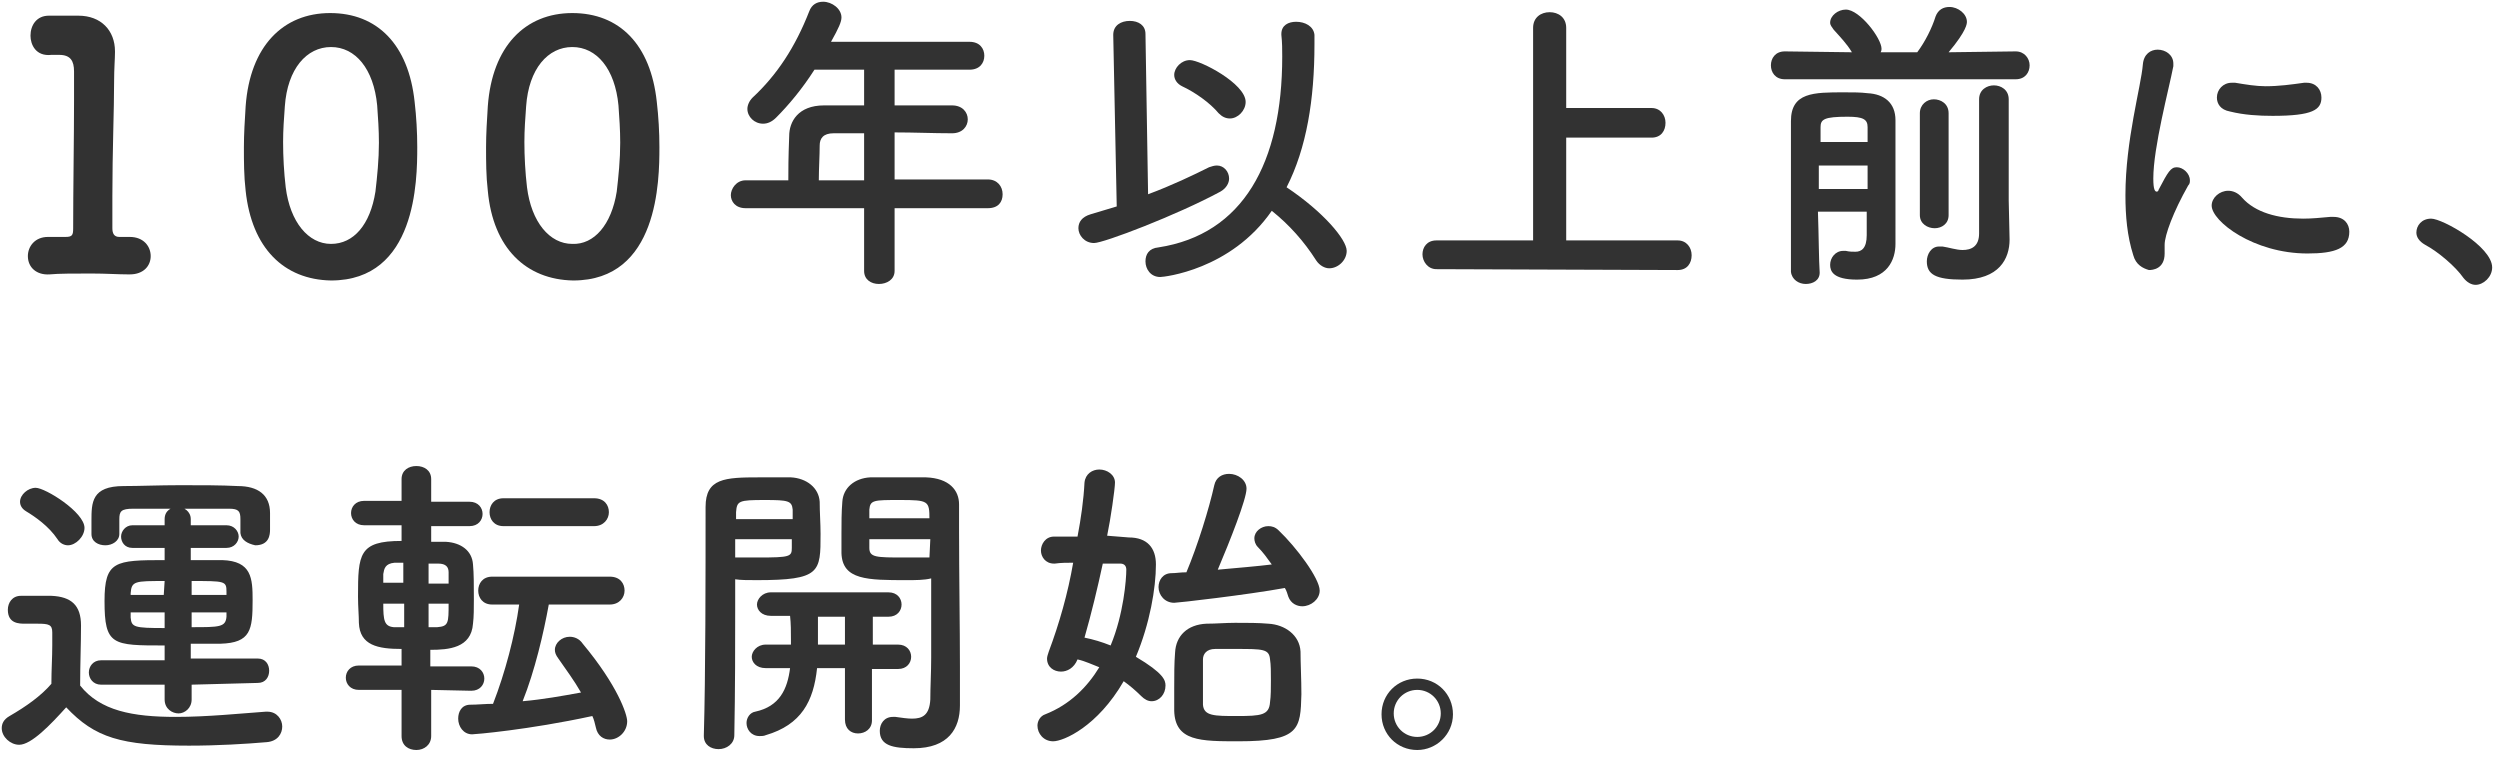 <?xml version="1.0" encoding="utf-8"?>
<!-- Generator: Adobe Illustrator 26.3.1, SVG Export Plug-In . SVG Version: 6.00 Build 0)  -->
<svg version="1.1" id="_イヤー_1" xmlns="http://www.w3.org/2000/svg" xmlns:xlink="http://www.w3.org/1999/xlink" x="0px"
	 y="0px" viewBox="0 0 287 87" style="enable-background:new 0 0 287 87;" xml:space="preserve">
<style type="text/css">
	.st0{fill:#323232;}
</style>
<g>
	<path class="st0" d="M14.7,27.2h0.2c1.6,0,2.4,1.1,2.4,2.2s-0.8,2.1-2.4,2.1h-0.2c-1.1,0-2.6-0.1-4.2-0.1c-1.9,0-3.8,0-4.8,0.1
		c-1.5,0.1-2.5-0.8-2.5-2.1c0-1.1,0.8-2.2,2.3-2.2h0.2c0.4,0,1.2,0,1.8,0c0.8,0,0.9-0.2,0.9-1c0-4.4,0.1-10.7,0.1-14.6
		c0-1.7,0-2.9,0-3.4c0-1.2-0.4-1.9-1.7-1.9H5.9C4.1,6.5,3.5,5.1,3.5,4.1c0-1.2,0.7-2.3,2.1-2.3h0.2c0.5,0,1,0,1.5,0c0.5,0,1,0,1.4,0
		H9c2.6,0,4.2,1.7,4.2,4.1V6c0,0.7-0.1,1.9-0.1,3.3c0,3.3-0.2,8.1-0.2,13.2c0,1.2,0,2.5,0,3.7c0,0.6,0.2,1,0.8,1H14.7L14.7,27.2z"/>
	<path class="st0" d="M28.2,21.9c-0.2-1.7-0.2-3.4-0.2-5c0-1.5,0.1-3.1,0.2-4.7c0.5-6.9,4.3-10.7,9.7-10.7s9,3.6,9.7,10.2
		c0.2,1.7,0.3,3.5,0.3,5.2c0,3.8-0.1,15.3-9.9,15.3C32.6,32.1,28.9,28.5,28.2,21.9z M43.1,22c0.2-1.7,0.4-3.7,0.4-5.6
		c0-1.5-0.1-2.9-0.2-4.3c-0.4-4.2-2.5-6.7-5.3-6.7s-5,2.5-5.3,6.8c-0.1,1.4-0.2,2.7-0.2,4.1c0,1.7,0.1,3.5,0.3,5.2
		c0.5,4,2.6,6.5,5.2,6.5S42.5,25.8,43.1,22z"/>
	<path class="st0" d="M56,21.9c-0.2-1.7-0.2-3.4-0.2-5c0-1.5,0.1-3.1,0.2-4.7c0.5-6.9,4.3-10.7,9.7-10.7s9,3.6,9.7,10.2
		c0.2,1.7,0.3,3.5,0.3,5.2c0,3.8-0.1,15.3-9.9,15.3C60.4,32.1,56.6,28.5,56,21.9L56,21.9z M70.8,22c0.2-1.7,0.4-3.7,0.4-5.6
		c0-1.5-0.1-2.9-0.2-4.3c-0.4-4.2-2.5-6.7-5.3-6.7s-5,2.5-5.3,6.8c-0.1,1.4-0.2,2.7-0.2,4.1c0,1.7,0.1,3.5,0.3,5.2
		c0.5,4,2.6,6.5,5.2,6.5C68.2,28.1,70.2,25.8,70.8,22z"/>
	<path class="st0" d="M102.7,23.9v7.2c0,1-0.9,1.5-1.8,1.5s-1.7-0.5-1.7-1.5v-7.2H85.6c-1.2,0-1.7-0.8-1.7-1.5s0.6-1.7,1.7-1.7h4.9
		c0-1.2,0-2.5,0.1-5.1c0-1.6,1-3.5,4-3.5h4.6V8h-5.7c-1.4,2.2-3,4.1-4.4,5.5c-0.5,0.5-1,0.7-1.5,0.7c-1,0-1.8-0.8-1.8-1.7
		c0-0.4,0.2-0.9,0.6-1.3c2.8-2.6,4.9-5.8,6.5-9.9c0.3-0.8,0.9-1.1,1.6-1.1c1,0,2.1,0.8,2.1,1.8c0,0.5-0.3,1.2-1.2,2.8h15.9
		c1.2,0,1.7,0.8,1.7,1.6S112.5,8,111.3,8h-8.6v4.1c2.2,0,4.4,0,6.6,0c1.2,0,1.8,0.8,1.8,1.6s-0.6,1.6-1.8,1.6h0
		c-2.1,0-4.4-0.1-6.6-0.1v5.4h10.7c1.1,0,1.7,0.8,1.7,1.7s-0.5,1.6-1.7,1.6L102.7,23.9L102.7,23.9z M99.2,15.3h-3.5
		c-1.2,0-1.6,0.6-1.6,1.4c0,1.1-0.1,2.7-0.1,4h5.2V15.3L99.2,15.3z"/>
	<path class="st0" d="M127.8,4L127.8,4c0-1.1,0.9-1.6,1.9-1.6s1.8,0.5,1.8,1.5l0.3,18.4c2.7-1,5.2-2.2,7-3.1
		c0.3-0.1,0.6-0.2,0.9-0.2c0.8,0,1.4,0.7,1.4,1.5c0,0.5-0.3,1.1-1,1.5c-5,2.7-13.4,5.9-14.5,5.9s-1.8-0.9-1.8-1.7
		c0-0.7,0.4-1.3,1.4-1.6c1-0.3,2-0.6,3-0.9L127.8,4L127.8,4z M133.2,31.8c-1.1,0-1.7-0.9-1.7-1.8c0-0.8,0.4-1.5,1.5-1.6
		c9.7-1.5,14.2-9.7,14.2-21.9c0-0.8,0-1.6-0.1-2.5V3.9c0-1,0.8-1.4,1.7-1.4c1,0,2,0.5,2.1,1.5v1.1c0,6.3-0.9,11.9-3.2,16.4
		c4.2,2.8,6.9,6,6.9,7.3c0,1.1-1,2-2,2c-0.5,0-1.1-0.3-1.5-0.9c-1.4-2.2-3.1-4.1-5.1-5.7C141.3,31,133.6,31.8,133.2,31.8L133.2,31.8
		z M139.9,13c-1-1.2-2.7-2.4-4.2-3.1c-0.6-0.3-0.9-0.8-0.9-1.3c0-0.8,0.8-1.7,1.8-1.7c1.2,0,6.4,2.7,6.4,4.8c0,1-0.9,1.9-1.8,1.9
		C140.7,13.6,140.3,13.4,139.9,13L139.9,13z"/>
	<path class="st0" d="M164.9,30.9c-1,0-1.6-0.9-1.6-1.7s0.5-1.6,1.6-1.6H176V3.2c0-1.2,0.9-1.8,1.9-1.8s1.9,0.6,1.9,1.8v9.2h9.8
		c1,0,1.6,0.8,1.6,1.7s-0.5,1.7-1.6,1.7h-9.8v11.8h12.8c1,0,1.6,0.8,1.6,1.7s-0.5,1.7-1.6,1.7L164.9,30.9L164.9,30.9z"/>
	<path class="st0" d="M204.9,9.1c-1.1,0-1.6-0.8-1.6-1.6s0.5-1.6,1.6-1.6h0l7.7,0.1c-0.6-1-1.3-1.7-2.1-2.6
		c-0.2-0.3-0.4-0.5-0.4-0.8c0-0.8,0.9-1.5,1.8-1.5c1.6,0,4.1,3.3,4.1,4.5c0,0.1,0,0.2-0.1,0.4h4.2c0.9-1.2,1.7-2.8,2.1-4.1
		c0.3-0.8,0.9-1.1,1.6-1.1c1,0,2,0.8,2,1.7c0,0.2,0,1-2.1,3.5l7.7-0.1h0c1,0,1.6,0.8,1.6,1.6s-0.5,1.6-1.6,1.6L204.9,9.1L204.9,9.1z
		 M208.9,31.3c0,0.9-0.8,1.3-1.6,1.3s-1.6-0.5-1.7-1.4c0-1.8,0-5.1,0-8.4s0-6.7,0-8.9c0-3.3,2.6-3.3,6.1-3.3c1,0,1.9,0,2.7,0.1
		c1.9,0.1,3.2,1.1,3.2,3.1c0,0.7,0,2.9,0,5v4.9c0,0.6,0,1.4,0,2.1V28c0,1.8-0.9,4.1-4.4,4.1c-2.8,0-3.1-1-3.1-1.7
		c0-0.8,0.6-1.6,1.5-1.6c0.1,0,0.2,0,0.3,0c0.4,0.1,0.8,0.1,1.1,0.1c0.7,0,1.3-0.4,1.3-1.9c0-0.8,0-1.7,0-2.7h-5.6
		C208.8,27.2,208.8,29.8,208.9,31.3L208.9,31.3L208.9,31.3z M208.8,19v2.7h5.6c0-0.9,0-1.8,0-2.7H208.8z M214.4,16.3
		c0-0.6,0-1.2,0-1.7c0-0.9-0.5-1.2-2.3-1.2c-2.7,0-3.1,0.3-3.1,1.2v1.7H214.4z M220.4,13c0-1,0.8-1.6,1.6-1.6s1.7,0.5,1.7,1.6v11.7
		c0,1-0.8,1.5-1.6,1.5s-1.7-0.5-1.7-1.5C220.4,24.7,220.4,13,220.4,13z M230.7,27.5L230.7,27.5c0,2.2-1.2,4.6-5.4,4.6
		c-3.1,0-4.1-0.6-4.1-2.1c0-0.8,0.5-1.7,1.4-1.7c0.1,0,0.2,0,0.4,0c0.7,0.1,1.6,0.4,2.3,0.4c1,0,1.9-0.4,1.9-1.9c0-1.3,0-7.2,0-11.4
		v-4c0-1.1,0.9-1.6,1.7-1.6s1.7,0.5,1.7,1.6v11.6C230.6,23.3,230.7,27.5,230.7,27.5z"/>
	<path class="st0" d="M244.9,29.3c-0.7-2.2-0.9-4.5-0.9-6.9c0-6.3,1.8-12.5,2-15c0.1-1.2,0.9-1.7,1.7-1.7c0.9,0,1.8,0.6,1.8,1.6
		c0,0.1,0,0.2,0,0.3c-0.5,2.6-2.3,9.3-2.3,12.9c0,1.3,0.2,1.5,0.4,1.5c0.1,0,0.2-0.1,0.2-0.2c1.1-2.1,1.4-2.6,2.1-2.6
		s1.5,0.7,1.5,1.5c0,0.2,0,0.4-0.2,0.6c-1.7,3-2.7,5.7-2.7,6.8c0,0.3,0,0.6,0,1c0,1.8-1.4,1.9-1.8,1.9
		C246,30.8,245.2,30.4,244.9,29.3L244.9,29.3z M264.9,29.1c-6.2,0-11-3.7-11-5.5c0-0.9,0.9-1.7,1.9-1.7c0.5,0,1.1,0.2,1.6,0.8
		c1.5,1.7,4.1,2.4,7,2.4c1,0,2-0.1,3.1-0.2c0.1,0,0.3,0,0.4,0c1.2,0,1.8,0.8,1.8,1.7C269.7,28.5,268.1,29.1,264.9,29.1L264.9,29.1z
		 M260.9,13.3c-1.6,0-3.3-0.1-4.9-0.5c-1.1-0.2-1.5-0.9-1.5-1.6c0-0.9,0.7-1.7,1.7-1.7c0.1,0,0.2,0,0.4,0c1.2,0.2,2.4,0.4,3.5,0.4
		c1.5,0,3-0.2,4.4-0.4c0.1,0,0.2,0,0.3,0c1.1,0,1.7,0.8,1.7,1.7C266.5,12.6,265.5,13.3,260.9,13.3z"/>
	<path class="st0" d="M282.8,31.9c-0.9-1.3-2.9-3-4.4-3.8c-0.7-0.4-1-0.9-1-1.4c0-0.8,0.6-1.6,1.7-1.6c1.3,0,7,3.2,7,5.6
		c0,1.1-1,2-1.9,2C283.7,32.7,283.2,32.4,282.8,31.9L282.8,31.9z"/>
	<path class="st0" d="M2.2,85.5c-1,0-2-0.9-2-1.9c0-0.5,0.2-1,0.9-1.4c1.9-1.1,3.6-2.3,4.8-3.7c0-1.6,0.1-3,0.1-4.4v-1.5
		c0-0.9-0.4-1-1.7-1H2.9c-0.7,0-2,0-2-1.6c0-0.8,0.5-1.6,1.5-1.6c1.3,0,2.3,0,3.5,0c2.3,0.1,3.4,1.1,3.4,3.4c0,2.1-0.1,4.6-0.1,6.9
		c2.3,2.9,6,3.6,11,3.6c3.6,0,7.5-0.4,10.3-0.6h0.2c1.1,0,1.7,0.9,1.7,1.7s-0.5,1.7-1.8,1.8c-2.3,0.2-5.6,0.4-8.9,0.4
		c-7.8,0-10.8-0.9-14.1-4.4C5.8,83.2,3.6,85.5,2.2,85.5L2.2,85.5z M6.6,61.9C5.6,60.4,4,59.3,3,58.7c-0.5-0.3-0.7-0.7-0.7-1.1
		c0-0.8,0.9-1.6,1.8-1.6c1.1,0,5.6,2.8,5.6,4.6c0,1-1,2-1.9,2C7.4,62.6,6.9,62.4,6.6,61.9L6.6,61.9z M22,78.6v1.7
		c0,1-0.8,1.6-1.5,1.6s-1.6-0.5-1.6-1.6v-1.7l-7.3,0c-0.9,0-1.4-0.7-1.4-1.4s0.5-1.4,1.4-1.4l7.3,0v-1.7c-6,0-6.9,0-6.9-5.1
		c0-4.6,1.2-4.7,6.9-4.7v-1.4l-3.7,0c-0.9,0-1.3-0.7-1.3-1.3c0-0.6,0.5-1.3,1.3-1.3l3.7,0v-0.7c0-1,0.8-1.4,1.5-1.4s1.5,0.5,1.5,1.4
		v0.7l4.1,0c0.9,0,1.4,0.7,1.4,1.3c0,0.6-0.5,1.3-1.4,1.3l-4.1,0v1.4c1.3,0,2.6,0,3.6,0c3.4,0.1,3.5,2.1,3.5,4.6
		c0,3.4-0.2,4.9-3.7,5c-1,0-2.2,0-3.4,0v1.7l7.7,0c0.9,0,1.3,0.7,1.3,1.4s-0.4,1.4-1.3,1.4L22,78.6L22,78.6z M27.6,61.2v-1.6
		c0-0.9-0.2-1.2-1.3-1.2c-1.2,0-3.4,0-5.5,0s-4.3,0-5.5,0c-1.4,0-1.6,0.3-1.6,1.2v1.7c0,0.8-0.8,1.3-1.6,1.3s-1.6-0.4-1.6-1.3
		c0-0.5,0-1,0-1.5c0-2.1,0-4,3.7-4c1.8,0,4.1-0.1,6.5-0.1s4.7,0,6.6,0.1c2.3,0,3.7,1,3.7,3.1c0,0.5,0,1.3,0,1.9
		c0,0.6-0.1,1.8-1.7,1.8C28.4,62.4,27.7,62,27.6,61.2L27.6,61.2L27.6,61.2z M18.9,66.7c-3.4,0-3.8,0-3.9,1.4v0.2h3.8L18.9,66.7z
		 M18.9,70.3H15v0.6c0.1,1.1,0.4,1.2,3.9,1.2V70.3z M26,67.9c0-1.2-0.2-1.2-4-1.2v1.6h4L26,67.9L26,67.9z M26,70.3h-4V72
		c3.2,0,3.9,0,4-1.2L26,70.3z"/>
	<path class="st0" d="M49.5,79.2v5.3c0,1-0.8,1.6-1.7,1.6s-1.7-0.5-1.7-1.6v-5.3l-4.9,0c-1,0-1.5-0.7-1.5-1.4s0.5-1.4,1.5-1.4l4.9,0
		v-1.9c-2.7,0-4.8-0.4-4.9-3c0-0.8-0.1-1.9-0.1-3c0-4.9,0.1-6.4,5-6.4v-1.8l-4.3,0c-1,0-1.5-0.7-1.5-1.4s0.5-1.4,1.5-1.4l4.3,0V55
		c0-1,0.8-1.5,1.7-1.5s1.7,0.5,1.7,1.5v2.6l4.4,0c1,0,1.5,0.7,1.5,1.4c0,0.7-0.5,1.4-1.5,1.4l-4.4,0v1.8c0.8,0,1.4,0,1.7,0
		c1.7,0.1,3,1,3.1,2.6c0.1,1,0.1,2.5,0.1,4c0,1,0,2-0.1,2.8c-0.2,2.8-2.8,3-4.9,3v1.9l4.7,0c1,0,1.5,0.7,1.5,1.4s-0.5,1.4-1.5,1.4
		L49.5,79.2L49.5,79.2z M46.3,69.3H44c0,1.9,0.1,2.6,1.2,2.7c0.2,0,0.7,0,1.2,0V69.3z M46.3,64.6c-0.5,0-0.9,0-1,0
		c-1.1,0.1-1.2,0.7-1.3,1.3c0,0.3,0,0.7,0,1h2.3L46.3,64.6L46.3,64.6z M51.5,67c0-0.5,0-1,0-1.3c0-0.6-0.3-1-1.2-1
		c-0.2,0-0.6,0-1.1,0V67H51.5L51.5,67z M49.2,69.3v2.7c0.5,0,0.9,0,1,0c1.3-0.1,1.3-0.5,1.3-2.7H49.2z M63,69.4
		c-0.6,3.3-1.6,7.6-3,11.1c2.3-0.2,4.5-0.6,6.7-1c-0.8-1.4-1.7-2.6-2.6-3.9c-0.3-0.4-0.4-0.7-0.4-1c0-0.8,0.8-1.5,1.7-1.5
		c0.5,0,1.1,0.2,1.5,0.8c4,4.8,5.1,8.1,5.1,8.9c0,1.2-1,2.1-2,2.1c-0.7,0-1.4-0.4-1.6-1.4c-0.1-0.4-0.2-0.9-0.4-1.3
		c-7.4,1.6-13.5,2.1-13.8,2.1c-1,0-1.6-0.9-1.6-1.8c0-0.8,0.4-1.6,1.4-1.6c0.8,0,1.7-0.1,2.6-0.1c1.4-3.6,2.5-7.8,3-11.4h-3.1
		c-1.1,0-1.6-0.8-1.6-1.6s0.5-1.6,1.6-1.6H70c1.2,0,1.7,0.8,1.7,1.6s-0.6,1.6-1.7,1.6L63,69.4L63,69.4z M57.8,60.4
		c-1.1,0-1.6-0.8-1.6-1.6s0.5-1.6,1.6-1.6h10.4c1.2,0,1.7,0.8,1.7,1.6s-0.6,1.6-1.7,1.6H57.8z"/>
	<path class="st0" d="M84.4,69.8c0,4,0,9.5-0.1,14.6c0,1-0.9,1.6-1.8,1.6s-1.7-0.5-1.7-1.5v-0.1c0.2-6.7,0.2-18.6,0.2-26.2
		c0-3.3,2.2-3.4,6.2-3.4c1.4,0,2.9,0,3.6,0c1.8,0.1,3.2,1.2,3.3,2.8c0,1.2,0.1,2.5,0.1,3.7c0,4.4,0,5.3-7.3,5.3c-1,0-1.9,0-2.5-0.1
		V69.8L84.4,69.8z M91,59.6c0-0.4,0-0.8,0-1.1c-0.1-1-0.5-1.1-3.2-1.1c-3,0-3.2,0.1-3.3,1.4c0,0.2,0,0.5,0,0.8L91,59.6L91,59.6z
		 M84.4,61.9V64c0.5,0,1.6,0,2.7,0c3.6,0,3.8-0.1,3.8-1.1c0-0.3,0-0.7,0-1H84.4L84.4,61.9z M100.1,76.8v5.9c0,1-0.8,1.5-1.6,1.5
		S97,83.7,97,82.6v-5.9h-3.2c-0.4,3.8-1.8,6.5-5.9,7.7c-0.2,0.1-0.5,0.1-0.7,0.1c-1,0-1.5-0.8-1.5-1.5c0-0.6,0.4-1.2,1-1.3
		c2.8-0.6,3.7-2.6,4-5h-2.8c-1.1,0-1.6-0.7-1.6-1.3s0.6-1.4,1.6-1.4h2.9v-0.6c0-0.9,0-1.8-0.1-2.7h-2.2c-1.1,0-1.6-0.7-1.6-1.3
		s0.6-1.4,1.6-1.4H102c1,0,1.5,0.7,1.5,1.4s-0.5,1.4-1.5,1.4h-1.8V74h2.9c1,0,1.5,0.7,1.5,1.4s-0.5,1.4-1.5,1.4L100.1,76.8
		L100.1,76.8z M97,70.8h-3.1V74H97V70.8z M104.1,66.6c-4.5,0-7.4,0-7.5-3.1c0-0.7,0-1.4,0-2.2c0-1.2,0-2.5,0.1-3.7
		c0.1-1.6,1.4-2.7,3.2-2.8c0.7,0,2.2,0,3.7,0c1.1,0,2.1,0,2.7,0c2.7,0.1,3.8,1.5,3.8,3.1v2.7c0,5.4,0.1,11.3,0.1,15.9
		c0,1.7,0,3.2,0,4.5c0,2.6-1.3,4.9-5.3,4.9c-2.4,0-3.9-0.3-3.9-2c0-0.8,0.5-1.6,1.5-1.6c0.1,0,0.2,0,0.3,0c0.7,0.1,1.4,0.2,1.9,0.2
		c1.2,0,2-0.4,2.1-2.2c0-1.4,0.1-3.1,0.1-4.8c0-2.6,0-5.3,0-7.6v-1.5C106.1,66.6,105.1,66.6,104.1,66.6L104.1,66.6z M106.7,59.6
		c0-2.1-0.1-2.2-3.4-2.2c-3,0-3.4,0-3.5,1.1c0,0.3,0,0.7,0,1H106.7L106.7,59.6z M106.8,61.9h-7c0,0.4,0,0.7,0,1c0,1.1,0.8,1.1,4,1.1
		c1.2,0,2.4,0,2.9,0L106.8,61.9L106.8,61.9z"/>
	<path class="st0" d="M129.6,61.7c2.1,0,3.1,1.2,3.1,3.1c0,2.7-0.7,6.8-2.3,10.6c3.2,1.9,3.4,2.7,3.4,3.3c0,1-0.7,1.8-1.6,1.8
		c-0.4,0-0.8-0.2-1.2-0.6c-0.6-0.6-1.3-1.2-2-1.7c-3,5.2-6.9,6.9-8.1,6.9c-1.1,0-1.8-0.9-1.8-1.8c0-0.5,0.3-1.1,0.9-1.3
		c2.8-1.1,4.8-3.1,6.2-5.4c-0.8-0.3-1.6-0.7-2.5-0.9c-0.4,1-1.2,1.4-1.9,1.4c-0.8,0-1.6-0.5-1.6-1.5c0-0.2,0.1-0.5,0.2-0.8
		c1.2-3.2,2.2-6.7,2.8-10.2c-0.7,0-1.4,0-2.1,0.1h-0.1c-1,0-1.5-0.8-1.5-1.5s0.5-1.6,1.5-1.6c0.8,0,1.7,0,2.7,0
		c0.4-2.1,0.7-4.2,0.8-6.2c0.1-1,0.9-1.5,1.7-1.5c0.9,0,1.8,0.6,1.8,1.5c0,0.7-0.5,4.2-0.9,6.1L129.6,61.7L129.6,61.7z M126.6,64.7
		c-0.6,2.8-1.3,5.7-2.1,8.5c1,0.2,2,0.5,3,0.9c1.5-3.6,1.8-7.6,1.8-8.7c0-0.5-0.3-0.7-0.7-0.7C128.7,64.7,126.6,64.7,126.6,64.7z
		 M134.8,69.2c-1.1,0-1.8-0.9-1.8-1.8c0-0.8,0.5-1.6,1.5-1.6c0.5,0,1-0.1,1.7-0.1c1.3-3.1,2.6-7.3,3.2-10c0.2-0.9,0.9-1.3,1.7-1.3
		c1,0,2,0.7,2,1.7c0,1.2-1.9,6-3.3,9.3c2.2-0.2,4.6-0.4,6.2-0.6c-0.5-0.7-1-1.4-1.6-2c-0.3-0.3-0.4-0.7-0.4-1c0-0.8,0.8-1.4,1.6-1.4
		c0.4,0,0.8,0.1,1.2,0.5c2,1.9,4.7,5.5,4.7,6.9c0,1-1,1.8-2,1.8c-0.6,0-1.3-0.3-1.6-1.1c-0.1-0.3-0.2-0.7-0.4-1
		C143.1,68.3,135.2,69.2,134.8,69.2L134.8,69.2z M142.2,85.1c-4.4,0-7.3,0-7.4-3.5c0-0.8,0-1.7,0-2.6c0-1.5,0-2.9,0.1-4.1
		c0.1-1.9,1.4-3.2,3.6-3.3c1.1,0,2.2-0.1,3.3-0.1c1.4,0,2.7,0,3.8,0.1c1.9,0.1,3.6,1.3,3.7,3.2c0,1.3,0.1,3.2,0.1,4.9
		C149.3,83.7,149.2,85.1,142.2,85.1L142.2,85.1z M145.9,78.1c0-0.9,0-1.8-0.1-2.4c-0.1-1.2-0.8-1.2-3.9-1.2c-0.9,0-1.7,0-2.4,0
		c-1,0-1.4,0.6-1.4,1.2c0,0.6,0,1.6,0,2.6s0,1.9,0,2.6c0.1,1.3,1.3,1.3,3.9,1.3c2.8,0,3.7-0.1,3.8-1.6
		C145.9,79.9,145.9,79,145.9,78.1L145.9,78.1z"/>
	<path class="st0" d="M162.7,86.1c-2.3,0-4.1-1.8-4.1-4.1s1.8-4.1,4.1-4.1s4.1,1.8,4.1,4.1S164.9,86.1,162.7,86.1z M162.7,79.2
		c-1.5,0-2.7,1.2-2.7,2.7s1.2,2.7,2.7,2.7s2.7-1.2,2.7-2.7S164.2,79.2,162.7,79.2z"/>
</g>
</svg>

